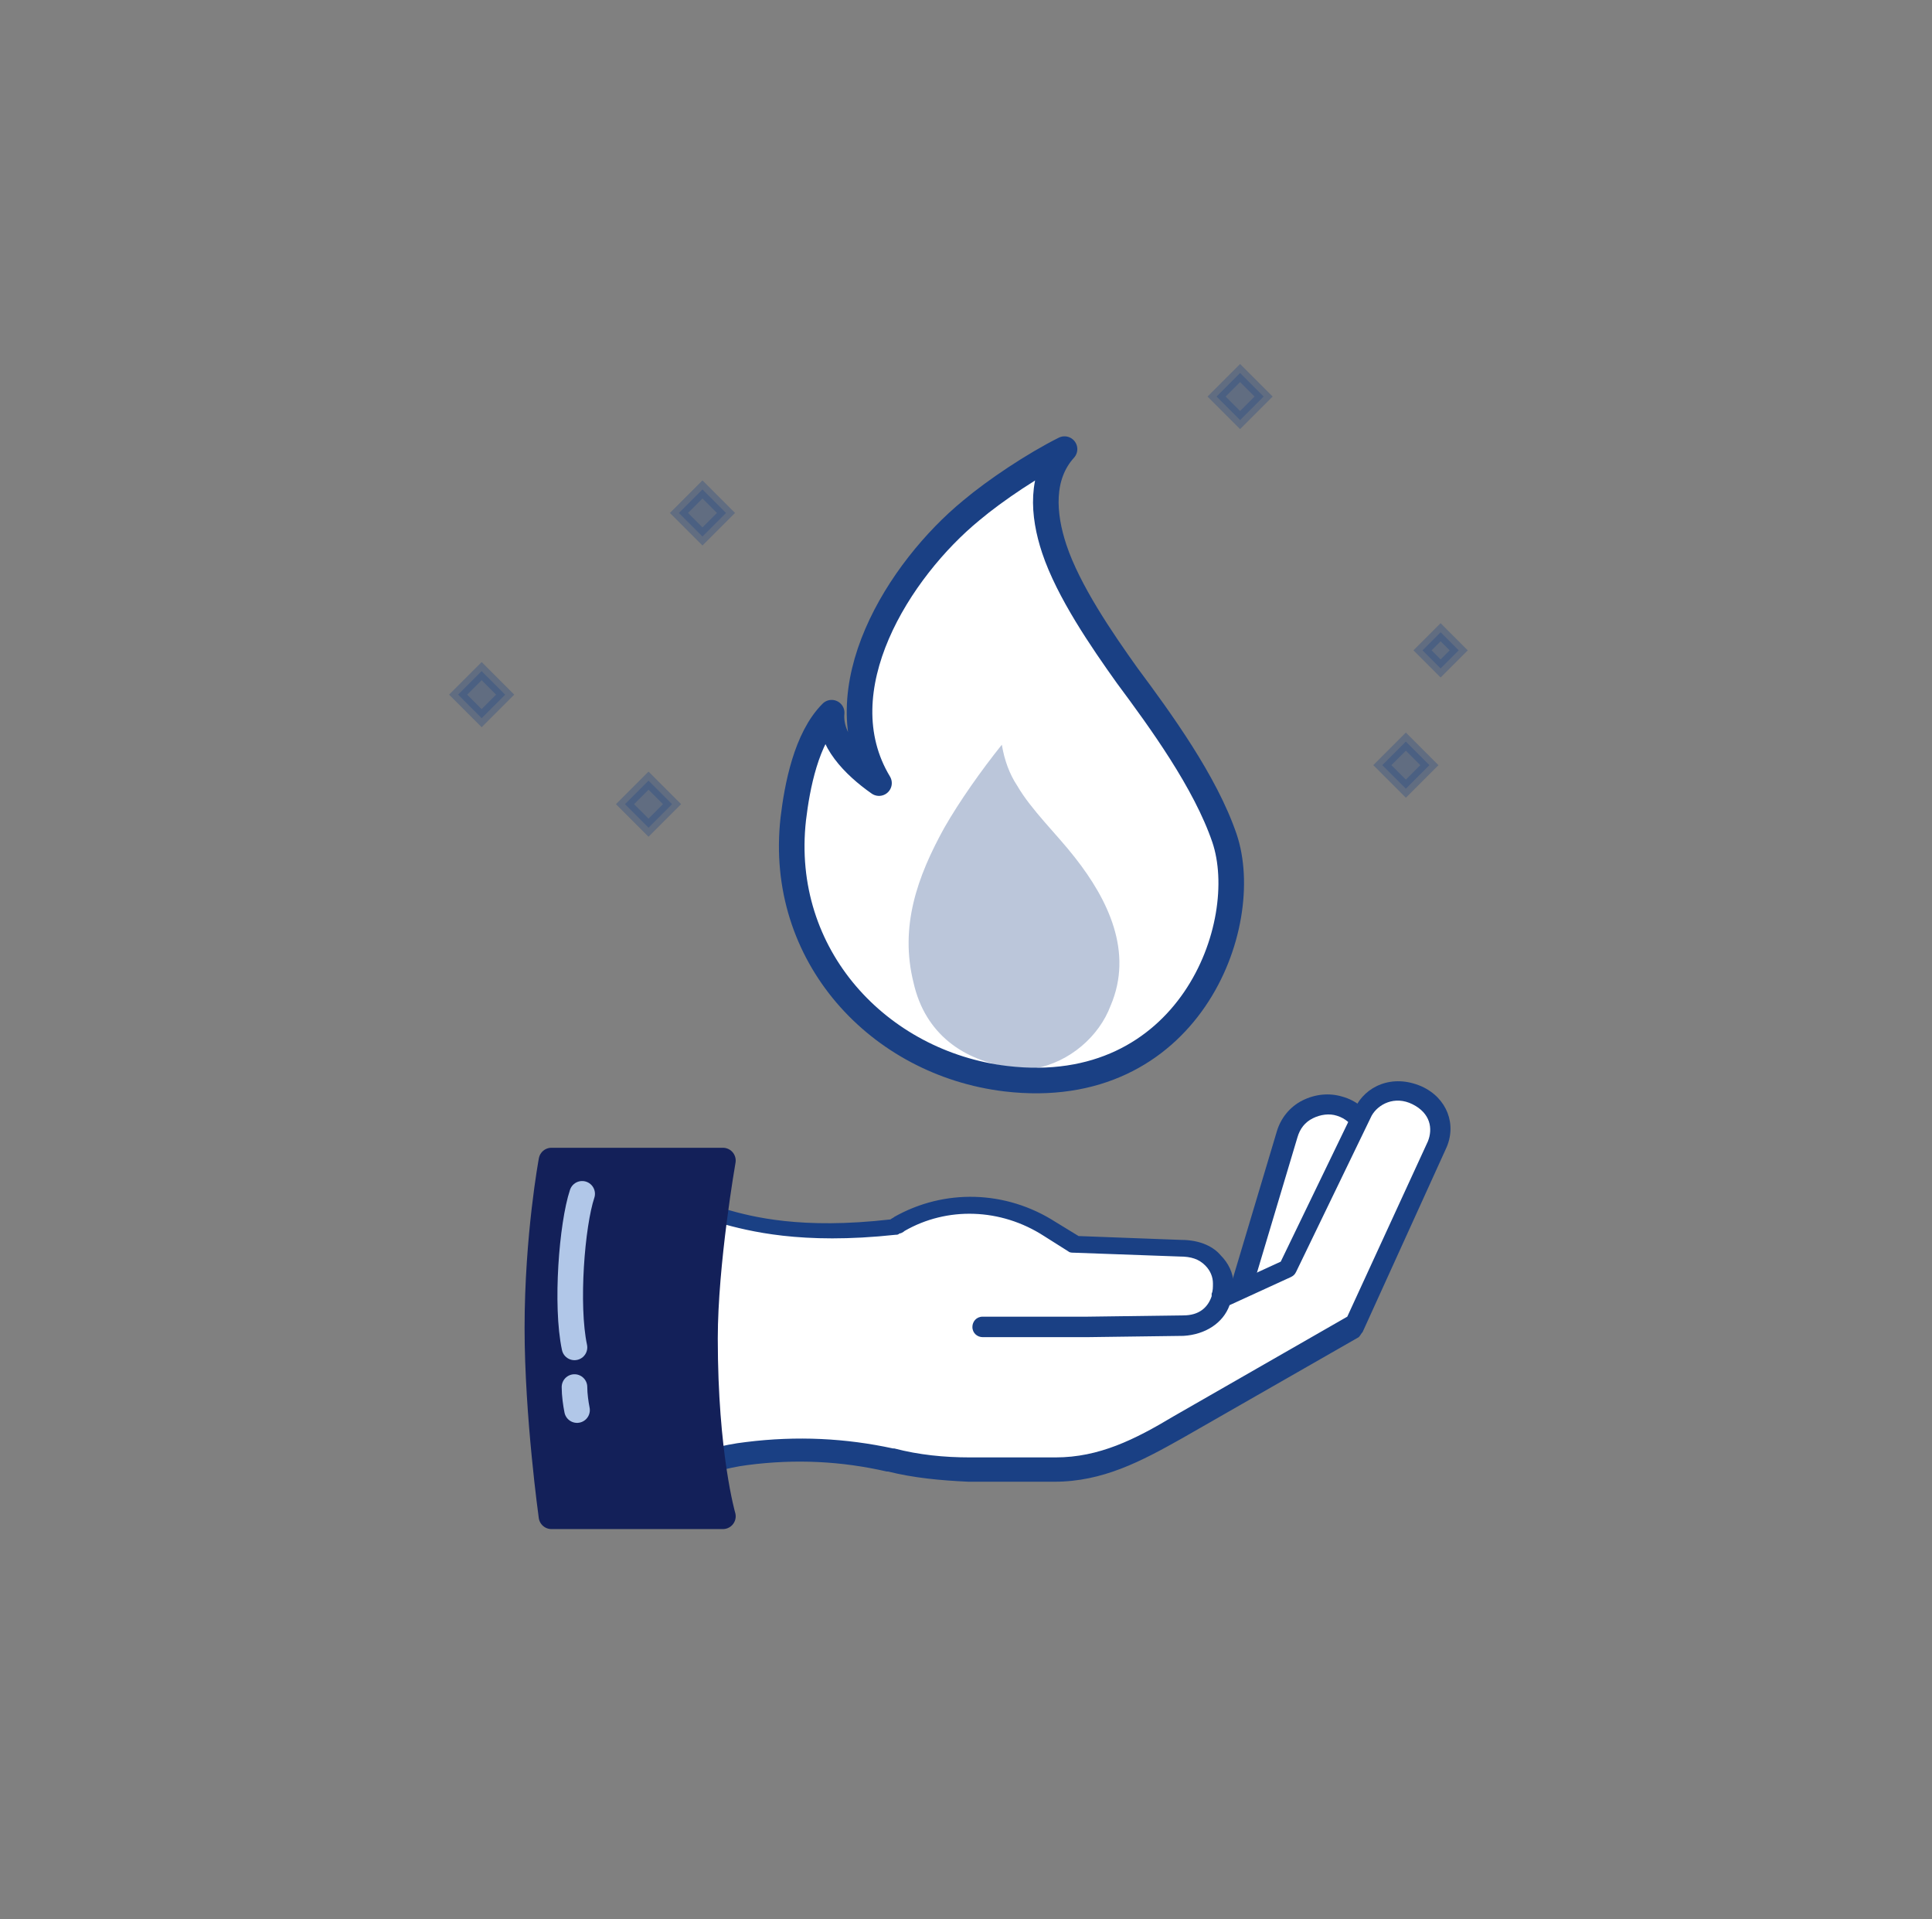 <?xml version="1.0" encoding="utf-8"?>
<!-- Generator: Adobe Illustrator 23.0.3, SVG Export Plug-In . SVG Version: 6.00 Build 0)  -->
<svg version="1.1" id="Capa_1" xmlns="http://www.w3.org/2000/svg" xmlns:xlink="http://www.w3.org/1999/xlink" x="0px" y="0px"
	 viewBox="0 0 151 150" style="enable-background:new 0 0 151 150;" xml:space="preserve">
<rect x="0" y="0" width="151" height="150" fill="#808080" stroke="none"/>
<style type="text/css">
	.st0{fill:#1A4084;}
	.st1{fill:url(#SVGID_1_);}
	.st2{fill:url(#SVGID_2_);}
	.st3{fill:url(#SVGID_3_);}
	.st4{fill:url(#SVGID_4_);}
	.st5{fill:url(#SVGID_5_);}
	.st6{opacity:0.5;}
	.st7{fill:#D2EEF5;}
	.st8{fill:url(#SVGID_8_);}
	.st9{fill:#F08636;}
	.st10{fill:#5BC1DA;}
	.st11{fill:#96DAEA;}
	.st12{fill:#FFFFFF;}
	.st13{fill:#111C4E;}
	.st14{fill:url(#SVGID_9_);}
	.st15{fill:none;stroke:#1A4084;stroke-width:2;stroke-miterlimit:10;}
	.st16{fill:none;stroke:#1A4084;stroke-miterlimit:10;}
	.st17{fill:url(#SVGID_10_);}
	.st18{opacity:0.63;}
	.st19{fill:url(#SVGID_11_);}
	.st20{fill:url(#SVGID_12_);}
	.st21{fill:url(#SVGID_13_);}
	.st22{fill:#132059;}
	.st23{fill-rule:evenodd;clip-rule:evenodd;fill:#132059;}
	.st24{fill:#F2F2F2;}
	.st25{fill:url(#SVGID_24_);}
	.st26{fill:none;stroke:#F2F2F2;stroke-miterlimit:10;}
	.st27{fill:none;stroke:#F2F2F2;stroke-width:2;stroke-miterlimit:10;}
	.st28{fill:#FFFFFF;stroke:#132059;stroke-width:3;stroke-miterlimit:10;}
	.st29{fill:#FFFFFF;stroke:#132059;stroke-width:2;stroke-linejoin:round;stroke-miterlimit:10;}
	.st30{opacity:0.3;fill:none;stroke:#1A4084;stroke-width:2;stroke-linecap:round;stroke-miterlimit:10;}
	.st31{fill:none;stroke:#132059;stroke-width:3;stroke-linecap:round;stroke-miterlimit:10;}
	.st32{opacity:0.3;fill:#1A4084;}
	.st33{opacity:0.3;fill:#1A4084;stroke:#1A4084;stroke-linecap:round;stroke-miterlimit:10;}
	.st34{fill:#FFFFFF;stroke:#132059;stroke-width:3;stroke-linejoin:round;stroke-miterlimit:10;}
	.st35{fill:none;stroke:#1A4084;stroke-width:4;stroke-linecap:round;stroke-linejoin:round;stroke-miterlimit:10;}
	.st36{fill:#FFFFFF;stroke:#B1C7E8;stroke-width:2;stroke-linecap:round;stroke-linejoin:round;stroke-miterlimit:10;}
	.st37{fill:#FFFFFF;stroke:#B1C7E8;stroke-width:3;stroke-linecap:round;stroke-linejoin:round;stroke-miterlimit:10;}
	.st38{fill:#FFFFFF;stroke:#FFFFFF;stroke-linejoin:round;stroke-miterlimit:10;}
	.st39{fill:#FFFFFF;stroke:#1A4084;stroke-width:4;stroke-linejoin:round;stroke-miterlimit:10;}
	.st40{fill:#132059;stroke:#132059;stroke-width:2;stroke-linejoin:round;stroke-miterlimit:10;}
	.st41{fill:#FFFFFF;stroke:#1A4084;stroke-width:2;stroke-linecap:round;stroke-linejoin:round;stroke-miterlimit:10;}
	.st42{opacity:0.3;}
	.st43{fill:none;stroke:#B1C7E8;stroke-width:2;stroke-linecap:round;stroke-linejoin:round;stroke-miterlimit:10;}
	.st44{fill:url(#SVGID_27_);}
</style>
<g>
	<g>
		<g>
			<path class="st12" d="M104.7,86.4c1.7,0.5,2.7,2.4,2.2,4.1l-3.5,11.7c-0.5,1.7-2.4,2.7-4.1,2.2l0,0c-1.7-0.5-2.7-2.4-2.2-4.1
				l3.5-11.7C101.1,86.9,102.9,85.9,104.7,86.4L104.7,86.4z"/>
			<path class="st0" d="M99,105.2c-1-0.3-1.9-1-2.4-2c-0.5-1-0.6-2.1-0.3-3.1l3.5-11.7c0.3-1,1-1.9,2-2.4c1-0.5,2.1-0.6,3.1-0.3
				c0,0,0,0,0,0c2.2,0.6,3.4,2.9,2.7,5.1l-3.5,11.7c-0.5,1.8-2.2,2.9-3.9,2.9C99.8,105.4,99.4,105.3,99,105.2z M104.5,87.2
				c-0.6-0.2-1.3-0.1-1.9,0.2c-0.6,0.3-1,0.8-1.2,1.5l-3.5,11.7c-0.2,0.6-0.1,1.3,0.2,1.9c0.3,0.6,0.8,1,1.5,1.2
				c1.3,0.4,2.7-0.4,3.1-1.7l3.5-11.7C106.5,89,105.8,87.6,104.5,87.2L104.5,87.2z"/>
		</g>
		<g>
			<path class="st12" d="M55.5,94.9c1.7,0.3,5.7,2.1,14.4,1.1c0.1-0.1,0.3-0.2,0.4-0.3c3.6-2.1,8.2-1.9,11.7,0.4l1.9,1.2l8.3,0.3
				c2.3,0,3.3,1.6,3.4,2.9c0,0.4,0,0.7-0.1,1.1l0,0l5.1-2.4l5.9-12.2c0.6-1.3,2.4-2.1,4.2-1.3c1.7,0.8,2.2,2.5,1.5,3.9l-6.5,14.3
				l-13.8,7.9c-3,1.7-5.9,3.3-9.6,3.3h-6.7c-2,0-4.1-0.2-6.1-0.7l-0.1,0c-3.7-0.9-7.5-1-11.2-0.5c-0.8,0.1-1.7,0.3-2.5,0.5
				C52.6,115,52.3,94.2,55.5,94.9z"/>
			<path class="st0" d="M69.4,115l-0.1,0c-3.5-0.8-7.1-1-10.9-0.5c-0.8,0.1-1.7,0.3-2.4,0.5c-0.4,0.1-1.1,0.1-1.8-0.8
				c-2.1-3-2.3-16-0.3-19.1c0.6-1,1.4-1,1.8-0.9c0.3,0.1,0.6,0.1,1,0.3c2.1,0.6,5.9,1.6,12.9,0.8c0.1-0.1,0.2-0.1,0.3-0.2
				c3.9-2.2,8.7-2.1,12.6,0.4l1.8,1.1l8,0.3c1.6,0,2.6,0.6,3.1,1.2c0.6,0.6,1,1.4,1,2.2l3.7-1.7l5.8-12c0.8-1.7,2.9-2.7,5.2-1.7
				c2,0.9,2.8,3,1.9,4.9l-6.5,14.3c-0.1,0.1-0.2,0.3-0.3,0.4l-13.8,7.9c-3.2,1.8-6.2,3.4-10,3.4h-6.7
				C73.5,115.7,71.4,115.5,69.4,115z M111.6,89.2c0.4-1,0.2-2.2-1.2-2.9c-1.4-0.7-2.7,0-3.2,0.9l-5.9,12.2c-0.1,0.2-0.2,0.3-0.4,0.4
				l-4.8,2.2c-0.5,1.4-1.9,2.3-3.6,2.4l-7.5,0.1h-8.2c-0.4,0-0.8-0.3-0.8-0.8c0-0.4,0.3-0.8,0.8-0.8H85l7.5-0.1
				c1.2,0,1.9-0.6,2.2-1.5c0-0.1,0-0.1,0-0.2c0.1-0.2,0.1-0.5,0.1-0.8c0-0.5-0.2-1-0.6-1.4c-0.5-0.5-1.1-0.7-2-0.7l-8.3-0.3
				c-0.1,0-0.3,0-0.4-0.1l-1.9-1.2c-3.4-2.2-7.6-2.3-10.9-0.4c-0.1,0.1-0.3,0.2-0.4,0.2c-0.1,0.1-0.2,0.1-0.3,0.1
				c-7.4,0.8-11.5-0.3-13.7-0.9c-0.4-0.1-0.7-0.2-0.9-0.2c-0.5,0.2-1.5,3.3-1.3,9.3c0.1,5.6,1.1,8.3,1.6,8.5
				c0.7-0.2,1.7-0.4,2.6-0.5c4-0.5,7.8-0.3,11.5,0.5l0.1,0c1.9,0.5,3.9,0.7,5.9,0.7h6.7c3.4,0,6.2-1.4,9.2-3.2l13.6-7.8L111.6,89.2z
				"/>
		</g>
	</g>
	<path class="st40" d="M43.1,90.7h13.4c0,0-1.4,8-1.4,13.9c0,9.1,1.4,13.9,1.4,13.9H43.1c0,0-1.1-7.9-1.1-14.7
		C42,96.6,43.1,90.7,43.1,90.7z"/>
	<g>
		<path class="st41" d="M95.7,65.5c-1.5-4.4-5-9.2-7.6-12.7c-2-2.8-4.6-6.6-5.7-9.9c-0.9-2.7-1.1-5.7,0.8-7.8
			c-2.4,1.2-5.4,3.2-7.3,4.8c-5.6,4.6-11.6,14-7.2,21.3c-2-1.4-3.9-3.4-3.7-5.5c-2,2-2.7,5.8-3,8.3c-1.2,10.7,6.7,19.1,16.6,20.3
			C92.9,86,98,72.3,95.7,65.5z"/>
	</g>
	<g class="st42">
		<path class="st0" d="M80.9,83.5c2.7-0.5,5-2.5,5.9-4.9c1.8-4.2-0.2-8.3-2.8-11.6c-1.4-1.8-3.4-3.7-4.5-5.6c-0.6-0.9-1-2-1.2-3.2
			c-1.6,2-3.3,4.4-4.5,6.5c-2.1,3.8-3.5,7.7-2.4,12.1c0.9,4,3.9,6.1,7.6,6.6L80.9,83.5z"/>
	</g>
	
		<rect x="49.4" y="61.6" transform="matrix(0.707 0.707 -0.707 0.707 59.312 -17.468)" class="st33" width="2.6" height="2.6"/>
	
		<rect x="53.6" y="38.8" transform="matrix(0.707 0.707 -0.707 0.707 44.44 -27.076)" class="st33" width="2.6" height="2.6"/>
	<rect x="111.6" y="49.8" transform="matrix(0.707 0.707 -0.707 0.707 68.902 -64.698)" class="st33" width="2" height="2"/>
	<rect x="36.3" y="53" transform="matrix(0.707 0.707 -0.707 0.707 49.45 -10.685)" class="st33" width="2.6" height="2.6"/>
	
		<rect x="95.6" y="29.7" transform="matrix(0.707 0.707 -0.707 0.707 50.331 -59.434)" class="st33" width="2.6" height="2.6"/>
	
		<rect x="108.6" y="58.5" transform="matrix(0.707 0.707 -0.707 0.707 74.457 -60.18)" class="st33" width="2.6" height="2.6"/>
	<path class="st36" d="M45.5,93.3c-0.8,2.4-1.3,8.7-0.6,12"/>
	<path class="st43" d="M44.9,108.4c0,0.6,0.1,1.3,0.2,1.8"/>
</g>
</svg>
